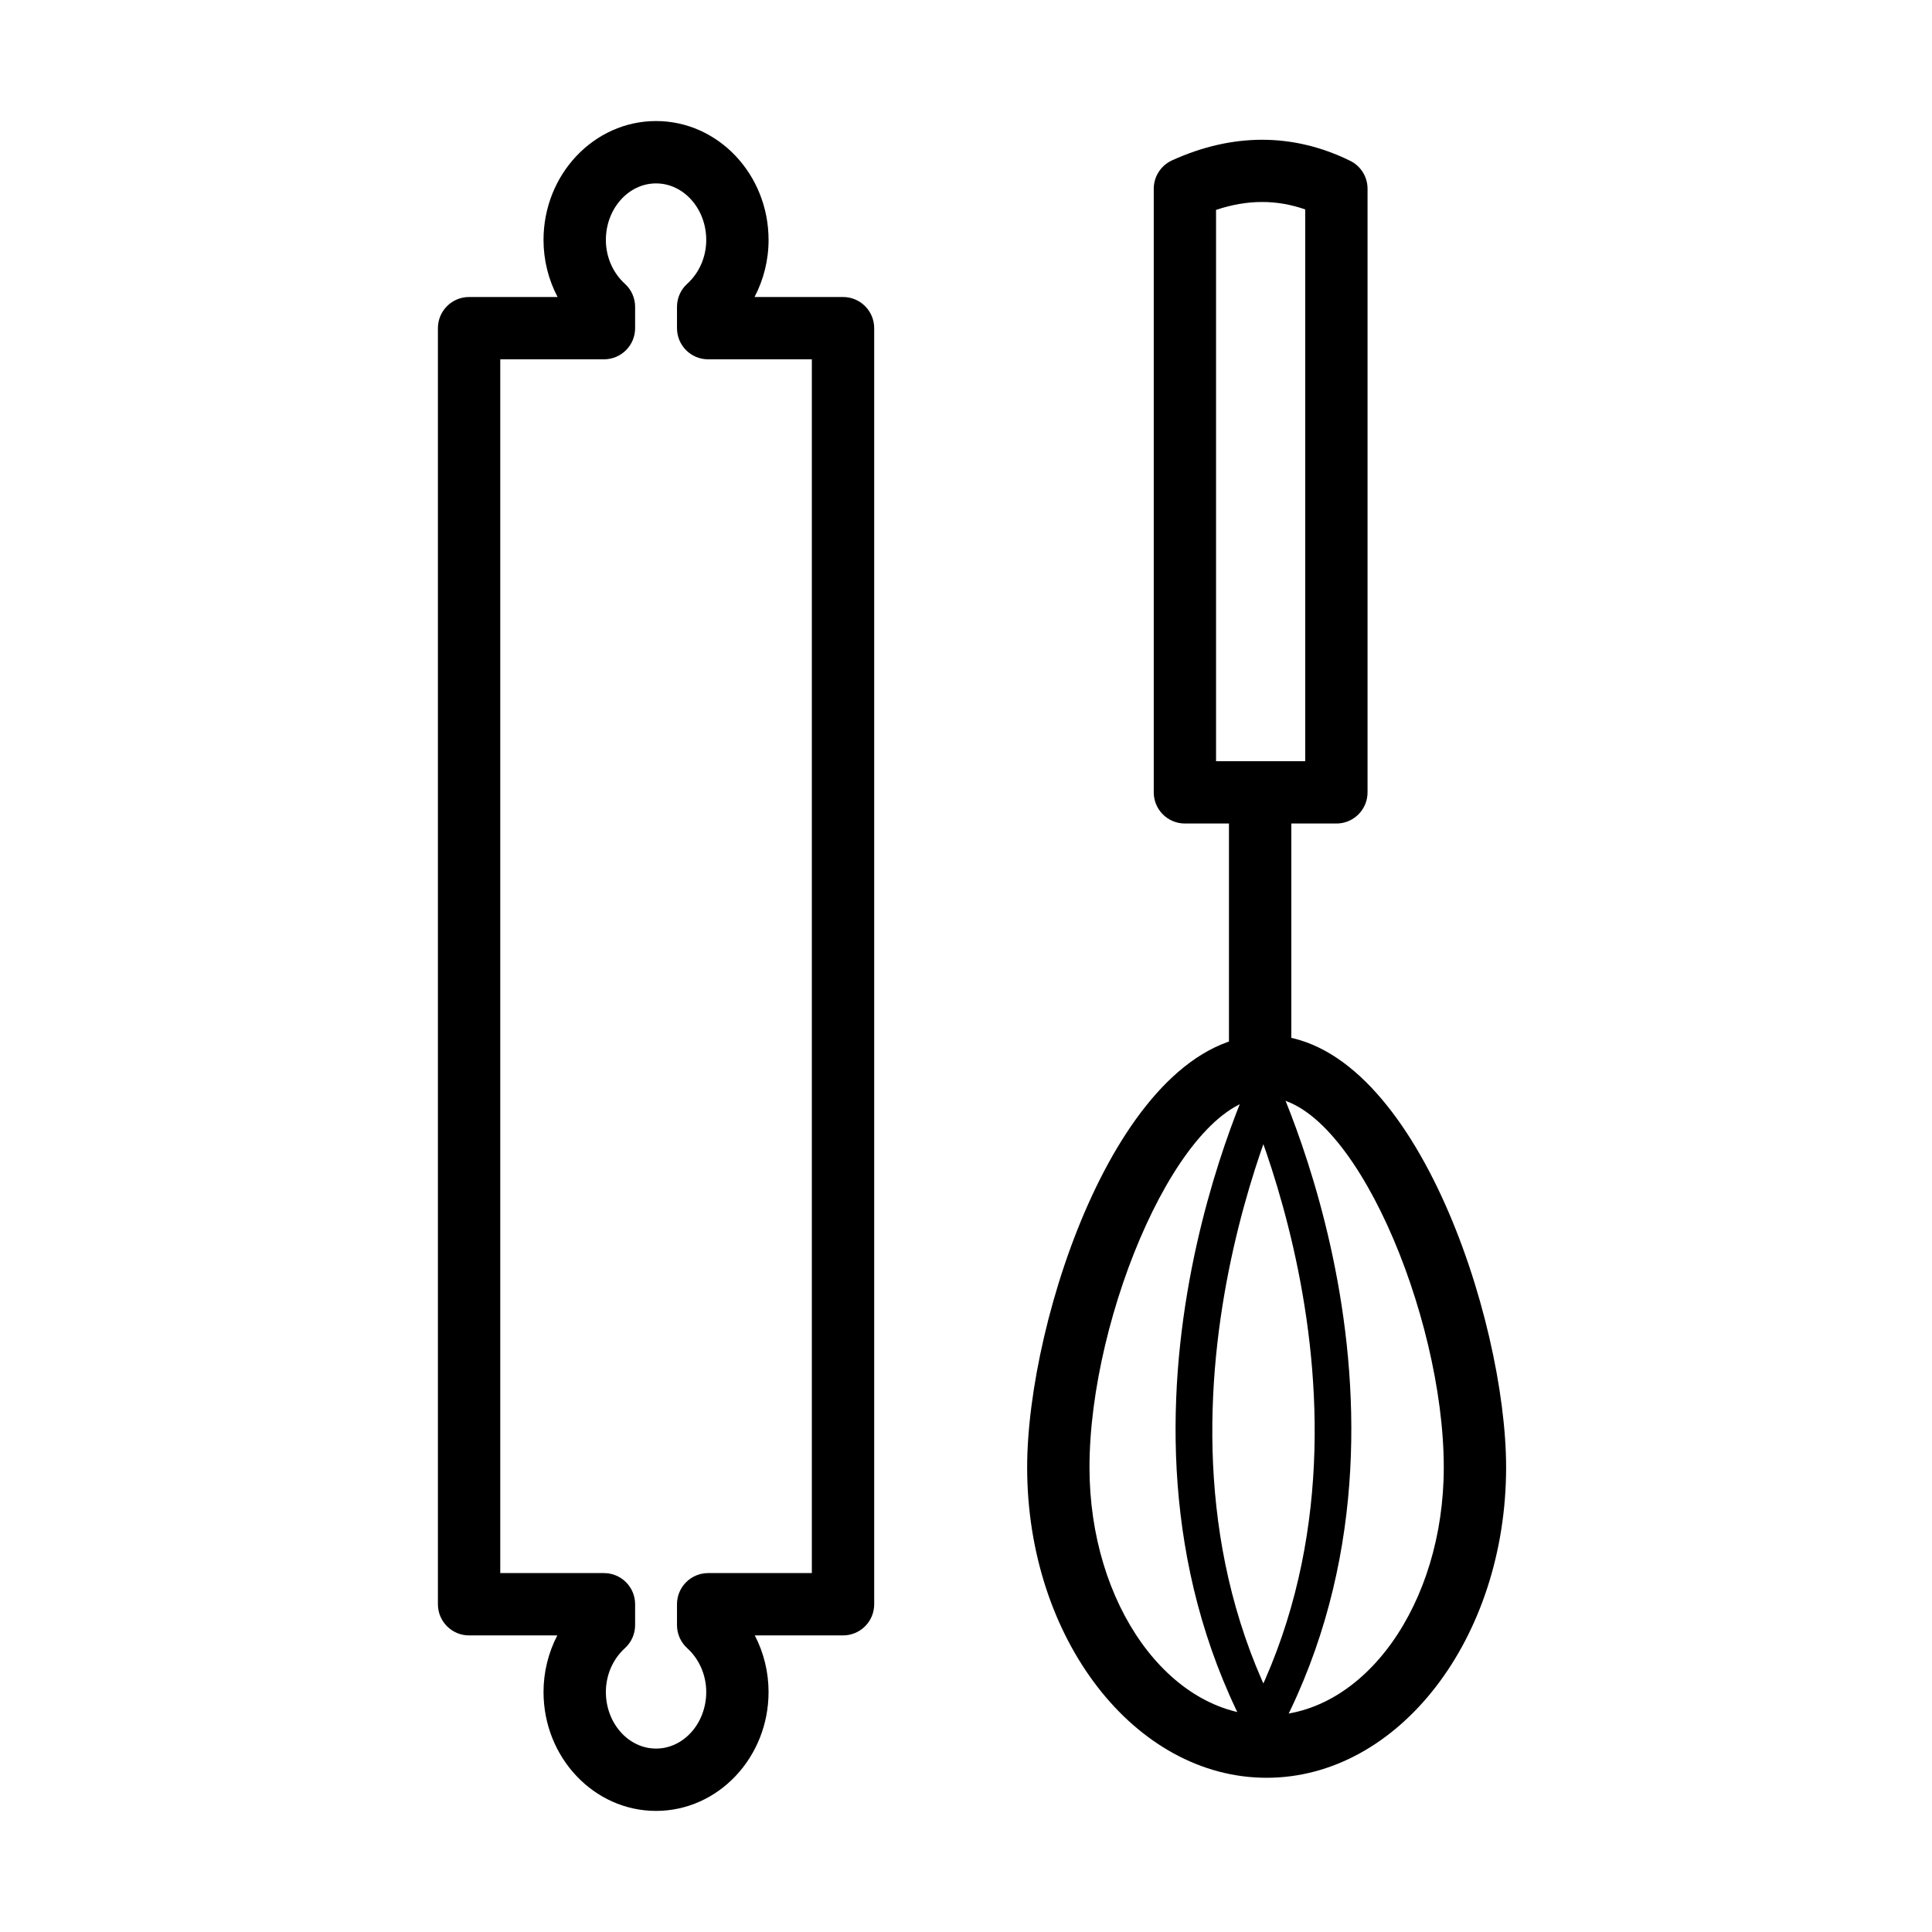 <?xml version="1.0" encoding="UTF-8"?>
<!-- Uploaded to: ICON Repo, www.svgrepo.com, Generator: ICON Repo Mixer Tools -->
<svg fill="#000000" width="800px" height="800px" version="1.1" viewBox="144 144 512 512" xmlns="http://www.w3.org/2000/svg">
 <g>
  <path d="m486.21 346.4h-16.523v87.328h16.523z"/>
  <path d="m498.16 362.24h-40.148c-4.566 0-8.258-3.699-8.258-8.254v-159.96c0-3.231 1.898-6.172 4.84-7.523 16.121-7.32 32.145-7.281 47.195 0.105 2.836 1.383 4.625 4.254 4.625 7.41v159.96c0 4.578-3.699 8.266-8.254 8.266zm-31.895-16.512h23.629v-146.23c-7.633-2.656-15.352-2.637-23.629 0.129z"/>
  <path d="m479.67 615.13c-34.988 0-63.465-36.906-63.465-82.262 0-39.332 24.719-114.55 63.465-114.55 38.746 0 63.465 75.215 63.465 114.55-0.012 45.355-28.477 82.262-63.465 82.262zm0-180.29c-22.664 0-46.945 57.535-46.945 98.027 0 36.254 21.059 65.742 46.945 65.742s46.945-29.5 46.945-65.742c0-40.492-24.281-98.027-46.945-98.027z"/>
  <path d="m475.5 611.59c-0.805 0-1.633-0.215-2.383-0.645-2.25-1.312-3-4.215-1.684-6.465 47.039-80.277 0.328-174.84-0.148-175.77-1.176-2.324-0.242-5.168 2.086-6.336 2.324-1.18 5.16-0.242 6.336 2.082 2.043 4.062 49.477 100.14-0.145 184.81-0.855 1.488-2.434 2.328-4.062 2.328z"/>
  <path d="m482.09 611.59c-1.625 0-3.203-0.836-4.078-2.344-49.445-84.66-2.18-180.74-0.145-184.79 1.168-2.316 3.992-3.262 6.336-2.094 2.328 1.156 3.273 4 2.094 6.328-0.477 0.953-46.965 95.621-0.145 175.79 1.312 2.25 0.555 5.129-1.695 6.453-0.738 0.457-1.566 0.652-2.367 0.652z"/>
  <path d="m317.86 623.91c-16.441 0-29.82-14.137-29.82-31.516 0-5.285 1.285-10.434 3.652-14.992h-23.383c-4.566 0-8.258-3.699-8.258-8.254v-338.18c0-4.566 3.699-8.258 8.258-8.258h23.453c-2.414-4.594-3.723-9.773-3.723-15.117 0-17.379 13.379-31.516 29.82-31.516 16.445 0 29.82 14.137 29.82 31.516 0 5.336-1.305 10.512-3.719 15.117h23.453c4.566 0 8.258 3.699 8.258 8.258v338.18c0 4.566-3.703 8.254-8.258 8.254h-23.383c2.375 4.566 3.648 9.707 3.648 14.992-0.008 17.379-13.375 31.516-29.82 31.516zm-41.285-63.027h27.48c4.566 0 8.258 3.699 8.258 8.254v5.531c0 2.336-0.984 4.555-2.707 6.113-3.203 2.91-5.043 7.148-5.043 11.613 0 8.266 5.969 14.996 13.297 14.996 7.332 0 13.301-6.731 13.301-14.996 0-4.465-1.84-8.703-5.043-11.613-1.723-1.559-2.707-3.777-2.707-6.113v-5.531c0-4.562 3.699-8.254 8.254-8.254h27.484v-321.66h-27.484c-4.566 0-8.254-3.699-8.254-8.254v-5.648c0-2.336 0.984-4.555 2.707-6.113 3.211-2.91 5.043-7.144 5.043-11.613 0-8.266-5.969-14.992-13.301-14.992-7.328 0-13.297 6.727-13.297 14.992 0 4.469 1.84 8.703 5.043 11.613 1.723 1.559 2.707 3.777 2.707 6.113v5.648c0 4.566-3.699 8.254-8.258 8.254h-27.48z"/>
 </g>
</svg>